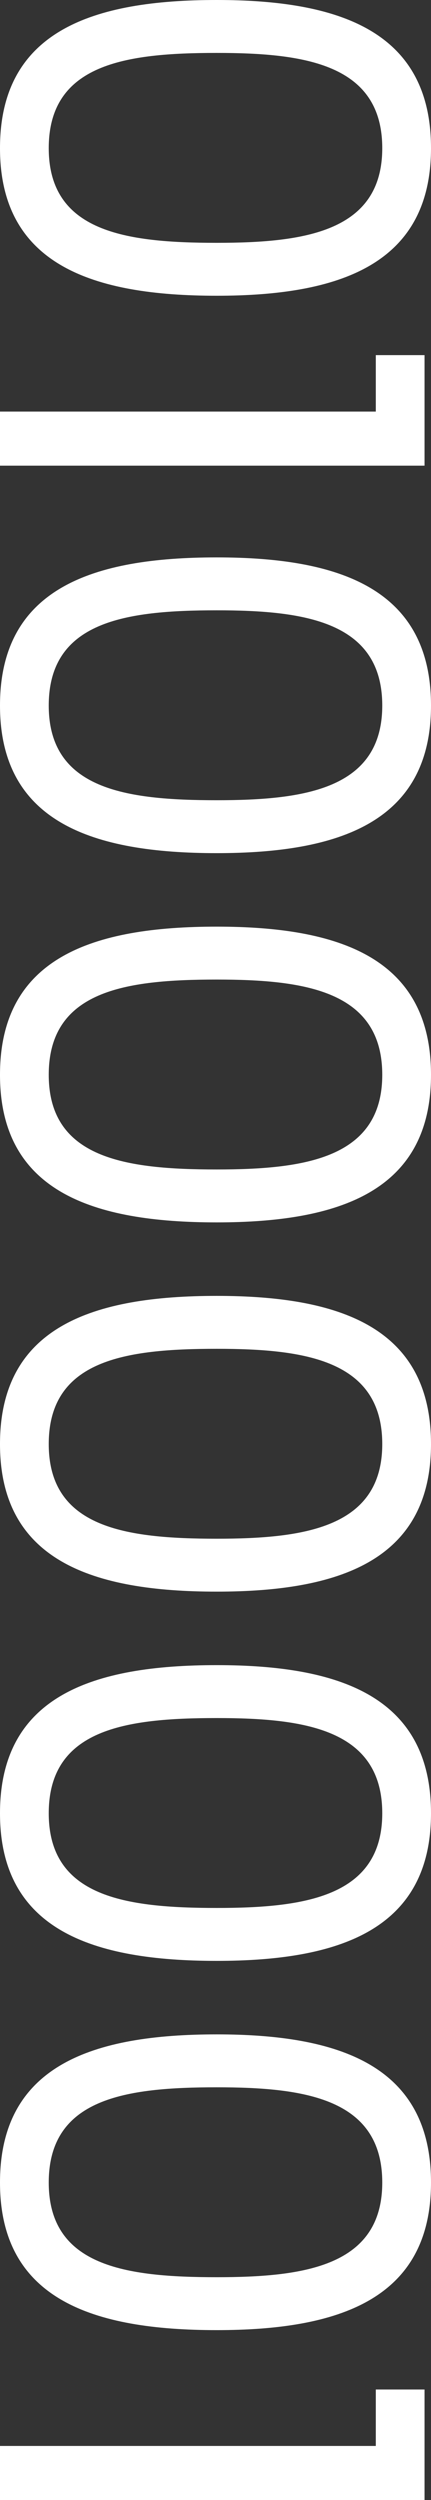 <svg xmlns="http://www.w3.org/2000/svg" width="14.68" height="85.039" viewBox="0 0 14.68 85.039"><rect x="0" y="0" width="14.68" height="85.039" fill="#333333" stroke="none"/><defs><style>.a{fill:#fff;}</style></defs><path class="a" d="M1.24-7.38C1.24-3.18,2.28,0,6.28,0c3.98,0,5.02-3.18,5.02-7.38,0-4.14-1.04-7.3-5.02-7.3C2.28-14.68,1.24-11.52,1.24-7.38Zm8.26,0c0,3.12-.38,5.72-3.22,5.72-2.86,0-3.24-2.6-3.24-5.72,0-3,.38-5.64,3.24-5.64C9.12-13.02,9.5-10.38,9.5-7.38ZM15.24,0h1.84V-14.46H13.32v1.66h1.92ZM20.2-7.38C20.2-3.18,21.24,0,25.24,0c3.98,0,5.02-3.18,5.02-7.38,0-4.14-1.04-7.3-5.02-7.3C21.24-14.68,20.2-11.52,20.2-7.38Zm8.26,0c0,3.12-.38,5.72-3.22,5.72C22.38-1.66,22-4.26,22-7.38c0-3,.38-5.64,3.24-5.64C28.08-13.02,28.46-10.38,28.46-7.38Zm4.3,0C32.76-3.18,33.8,0,37.8,0c3.98,0,5.02-3.18,5.02-7.38,0-4.14-1.04-7.3-5.02-7.3C33.8-14.68,32.76-11.52,32.76-7.38Zm8.26,0c0,3.12-.38,5.72-3.22,5.72-2.86,0-3.24-2.6-3.24-5.72,0-3,.38-5.64,3.24-5.64C40.64-13.02,41.02-10.38,41.02-7.38Zm4.3,0c0,4.2,1.04,7.38,5.04,7.38,3.98,0,5.02-3.18,5.02-7.38,0-4.14-1.04-7.3-5.02-7.3C46.36-14.68,45.32-11.52,45.32-7.38Zm8.26,0c0,3.12-.38,5.72-3.22,5.72-2.86,0-3.24-2.6-3.24-5.72,0-3,.38-5.64,3.24-5.64C53.2-13.02,53.58-10.38,53.58-7.38Zm4.3,0c0,4.2,1.04,7.38,5.04,7.38,3.98,0,5.02-3.18,5.02-7.38,0-4.14-1.04-7.3-5.02-7.3C58.92-14.68,57.88-11.52,57.88-7.38Zm8.26,0c0,3.12-.38,5.72-3.22,5.72-2.86,0-3.24-2.6-3.24-5.72,0-3,.38-5.64,3.24-5.64C65.76-13.02,66.14-10.38,66.14-7.38Zm4.3,0c0,4.2,1.04,7.38,5.04,7.38,3.98,0,5.02-3.18,5.02-7.38,0-4.14-1.04-7.3-5.02-7.3C71.48-14.68,70.44-11.52,70.44-7.38Zm8.26,0c0,3.12-.38,5.72-3.22,5.72-2.86,0-3.24-2.6-3.24-5.72,0-3,.38-5.64,3.24-5.64C78.32-13.02,78.7-10.38,78.7-7.38ZM84.44,0h1.84V-14.46H82.52v1.66h1.92Z" transform="translate(0 -1.24) rotate(90)"/></svg>